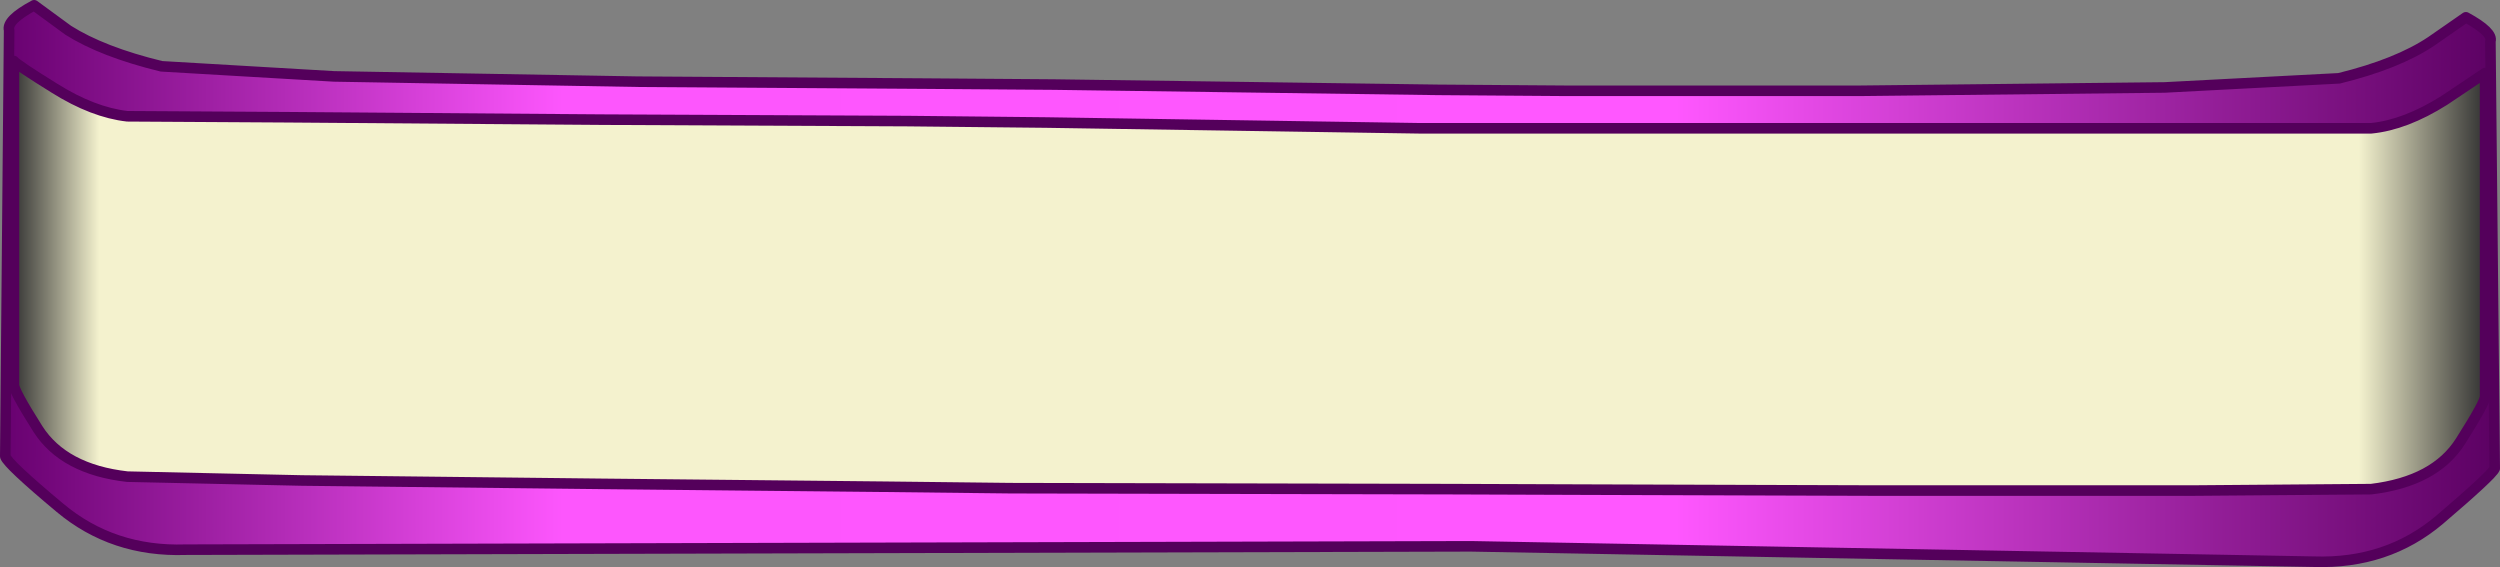 <?xml version="1.0" encoding="UTF-8" standalone="no"?>
<svg xmlns:xlink="http://www.w3.org/1999/xlink" height="59.0px" width="260.15px" xmlns="http://www.w3.org/2000/svg">
  <rect width="100%" height="100%" fill="#808080" stroke="none"/>
  <g transform="matrix(1.0, 0.0, 0.0, 1.0, -275.95, -309.1)">
    <path d="M516.75 367.55 Q524.35 367.8 529.8 363.2 535.25 358.55 535.55 357.85 L535.1 313.4 Q535.4 312.45 532.55 310.9 L528.95 313.4 Q525.45 315.75 519.35 317.25 L501.2 318.2 469.35 318.55 439.1 318.55 425.55 318.45 385.65 317.9 372.25 317.8 342.25 317.6 310.7 317.05 292.75 316.0 Q286.6 314.5 283.05 312.25 L279.5 309.65 Q276.6 311.2 276.9 312.25 L276.5 356.6 Q276.75 357.4 282.2 361.95 287.7 366.55 295.25 366.3 L429.0 365.95 516.75 367.55" fill="url(#gradient0)" fill-rule="evenodd" stroke="none"/>
    <path d="M516.75 367.55 L429.0 365.95 295.25 366.3 Q287.7 366.55 282.2 361.95 276.75 357.4 276.5 356.6 L276.9 312.25 Q276.6 311.2 279.5 309.65 L283.05 312.25 Q286.6 314.5 292.75 316.0 L310.7 317.05 342.25 317.6 372.25 317.8 385.65 317.9 425.55 318.45 439.1 318.55 469.35 318.55 501.2 318.2 519.35 317.25 Q525.45 315.75 528.95 313.4 L532.55 310.9 Q535.4 312.45 535.1 313.4 L535.55 357.85 Q535.25 358.55 529.8 363.2 524.35 367.8 516.75 367.55 Z" fill="none" stroke="#54005b" stroke-linecap="round" stroke-linejoin="round" stroke-width="1.1"/>
    <path d="M503.95 360.15 L522.7 360.0 Q529.35 359.2 532.0 355.0 534.6 350.9 534.55 350.35 L534.55 316.7 530.3 319.55 Q526.25 322.1 522.7 322.45 L505.45 322.45 471.55 322.45 438.55 322.45 423.65 322.45 384.8 321.85 370.45 321.7 338.6 321.55 305.9 321.3 289.2 321.2 Q285.65 320.8 281.65 318.3 277.7 315.85 277.4 315.45 L277.4 349.1 Q277.3 349.65 279.9 353.75 282.6 357.95 289.2 358.7 L307.35 359.1 338.55 359.45 368.0 359.75 381.1 359.9 426.9 360.0 440.6 360.05 471.4 360.15 503.95 360.15" fill="url(#gradient1)" fill-rule="evenodd" stroke="none"/>
    <path d="M503.95 360.15 L471.4 360.15 440.6 360.05 426.9 360.0 381.1 359.9 368.0 359.75 338.55 359.45 307.35 359.1 289.2 358.7 Q282.6 357.95 279.9 353.75 277.3 349.65 277.4 349.1 L277.4 315.45 Q277.7 315.85 281.65 318.3 285.65 320.8 289.2 321.2 L305.9 321.3 338.6 321.55 370.45 321.7 384.8 321.85 423.65 322.45 438.55 322.45 471.55 322.45 505.45 322.45 522.7 322.45 Q526.25 322.1 530.3 319.55 L534.55 316.7 534.55 350.35 Q534.6 350.9 532.0 355.0 529.35 359.2 522.7 360.0 L503.95 360.15 Z" fill="none" stroke="#54005b" stroke-linecap="round" stroke-linejoin="round" stroke-width="1.1"/>
  </g>
  <defs>
    <linearGradient gradientTransform="matrix(0.158, 0.0, 0.0, -0.035, 406.0, 338.65)" gradientUnits="userSpaceOnUse" id="gradient0" spreadMethod="pad" x1="-819.2" x2="819.2">
      <stop offset="0.0" stop-color="#680170"/>
      <stop offset="0.224" stop-color="#fd56fd"/>
      <stop offset="0.671" stop-color="#ff57ff"/>
      <stop offset="1.0" stop-color="#5c0163"/>
    </linearGradient>
    <linearGradient gradientTransform="matrix(0.157, 0.0, 0.0, -0.027, 405.9, 337.85)" gradientUnits="userSpaceOnUse" id="gradient1" spreadMethod="pad" x1="-819.2" x2="819.2">
      <stop offset="0.0" stop-color="#333333"/>
      <stop offset="0.035" stop-color="#f4f2ce"/>
      <stop offset="0.949" stop-color="#f4f2ce"/>
      <stop offset="1.0" stop-color="#333333"/>
    </linearGradient>
  </defs>
</svg>
